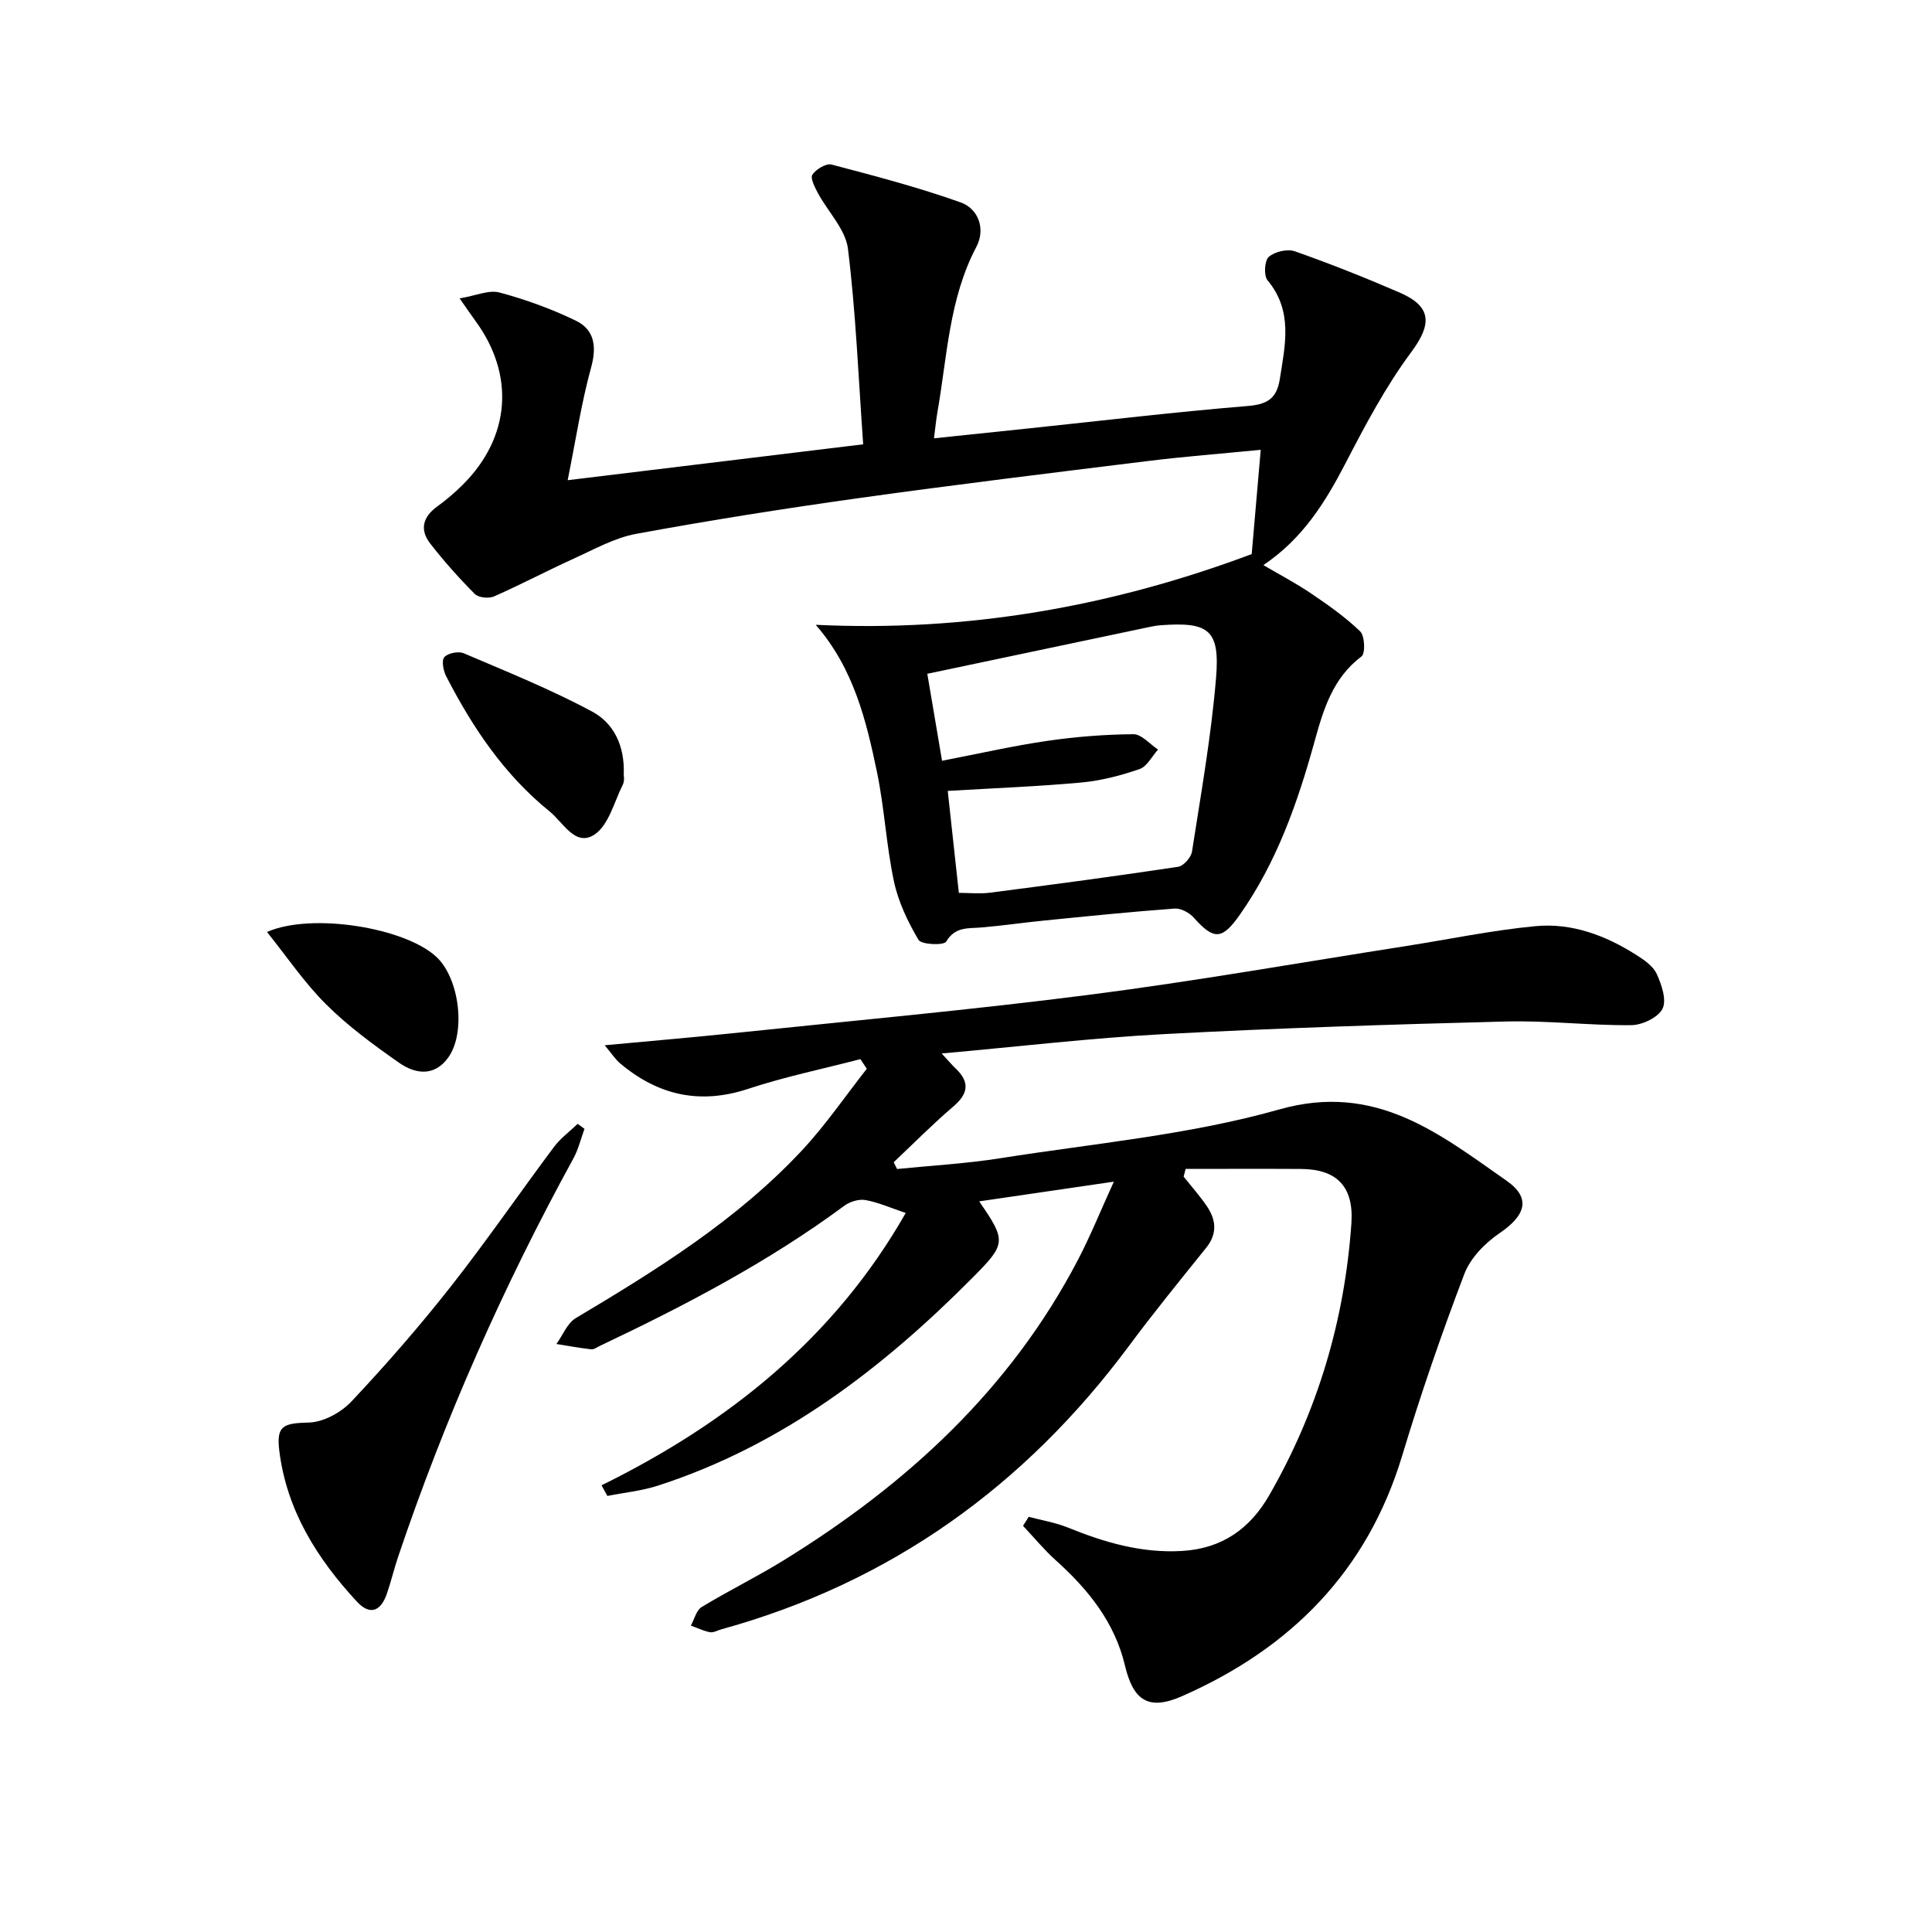 <svg enable-background="new 0 0 400 400" viewBox="0 0 400 400" xmlns="http://www.w3.org/2000/svg"><path d="m124.54 307.52c26.26-12.94 48.23-30.49 62.98-56.39-3.05-1.02-5.62-2.18-8.32-2.67-1.36-.25-3.23.32-4.38 1.17-15.73 11.64-32.97 20.65-50.58 29-.6.28-1.25.79-1.83.73-2.42-.27-4.81-.72-7.21-1.1 1.32-1.82 2.24-4.31 4.01-5.36 16.77-9.99 33.32-20.28 46.77-34.66 4.92-5.26 9.01-11.28 13.48-16.96-.44-.67-.88-1.33-1.32-2-7.76 2.02-15.66 3.65-23.26 6.16-10 3.3-18.62 1.32-26.46-5.25-1.05-.88-1.81-2.11-3.22-3.78 9.26-.87 17.63-1.57 25.99-2.44 24.78-2.59 49.61-4.84 74.32-8.01 21.89-2.81 43.64-6.66 65.46-10.07 8.98-1.4 17.92-3.29 26.95-4.14 7.47-.71 14.45 1.9 20.78 5.91 1.64 1.04 3.54 2.32 4.3 3.97 1.02 2.22 2.11 5.43 1.2 7.23-.91 1.81-4.21 3.37-6.47 3.39-8.64.08-17.3-.98-25.93-.76-23.6.6-47.2 1.36-70.78 2.61-15.05.8-30.04 2.58-46.06 4.01 1.45 1.57 2.14 2.39 2.92 3.13 2.98 2.85 2.57 5.23-.53 7.87-4.27 3.65-8.23 7.66-12.32 11.52.23.47.47.93.7 1.4 7.13-.72 14.31-1.11 21.37-2.23 19.33-3.06 39.07-4.81 57.79-10.11 19.93-5.64 33.07 5.01 47.02 14.76 5.23 3.66 3.85 7.26-1.45 10.87-3 2.04-6.04 5.15-7.29 8.45-4.71 12.38-9.04 24.92-12.86 37.6-7.24 24-23.14 39.93-45.57 49.8-6.96 3.07-10.11.91-11.83-6.34-2.12-8.94-7.59-15.73-14.27-21.74-2.45-2.2-4.56-4.77-6.83-7.18.39-.62.78-1.24 1.17-1.87 2.71.72 5.52 1.18 8.1 2.22 7.6 3.08 15.26 5.34 23.64 4.85 8.31-.49 14.08-4.61 18.06-11.53 10.02-17.43 15.61-36.23 17.01-56.27.53-7.59-2.96-11.25-10.45-11.29-7.96-.05-15.91-.01-23.87-.01-.14.53-.27 1.07-.41 1.6 1.6 2.01 3.31 3.94 4.76 6.05 1.96 2.85 2.28 5.73-.1 8.69-5.4 6.71-10.85 13.4-15.98 20.31-21.56 29.02-49.37 49-84.37 58.67-.8.22-1.65.73-2.38.6-1.36-.26-2.64-.9-3.96-1.37.73-1.31 1.13-3.16 2.24-3.84 5.53-3.36 11.38-6.22 16.89-9.62 25.52-15.72 47.03-35.42 61.07-62.36 2.52-4.84 4.57-9.92 7.38-16.09-9.91 1.45-18.75 2.74-27.88 4.08 5.66 8.21 5.59 8.79-1.34 15.77-18.73 18.86-39.44 34.75-65.12 43.07-3.38 1.1-7.01 1.45-10.52 2.15-.43-.75-.82-1.48-1.21-2.2z"/><path d="m168.89 129.36c31.32 1.5 61.19-3.75 90.26-14.64.56-6.43 1.18-13.7 1.87-21.59-8.27.81-15.83 1.39-23.35 2.32-19.95 2.46-39.9 4.89-59.8 7.67-15.44 2.16-30.85 4.59-46.17 7.41-4.47.82-8.7 3.22-12.92 5.13-5.54 2.51-10.92 5.37-16.49 7.82-1.09.48-3.22.27-3.98-.5-3.28-3.29-6.39-6.78-9.24-10.45-2.23-2.86-1.53-5.52 1.47-7.68 1.88-1.36 3.67-2.89 5.31-4.53 9.85-9.85 10.79-22.71 2.56-33.91-.77-1.05-1.5-2.14-3.25-4.63 3.35-.56 6.05-1.81 8.26-1.22 5.39 1.44 10.72 3.38 15.74 5.8 3.95 1.9 4.42 5.38 3.21 9.78-2.01 7.31-3.14 14.86-4.84 23.28 20.41-2.48 40.14-4.87 61.18-7.43-.98-13.78-1.51-27.2-3.15-40.48-.5-4.03-4.14-7.66-6.22-11.53-.64-1.2-1.62-3.11-1.14-3.82.77-1.13 2.84-2.39 3.97-2.09 8.97 2.36 17.98 4.72 26.71 7.83 3.76 1.34 5.18 5.57 3.28 9.18-5.68 10.76-6.04 22.66-8.07 34.21-.28 1.6-.43 3.22-.72 5.46 6.9-.72 13.43-1.41 19.95-2.09 15.03-1.58 30.04-3.37 45.09-4.61 4.06-.34 5.93-1.61 6.56-5.56 1.11-7.09 2.77-14.08-2.54-20.46-.81-.97-.63-4.07.26-4.85 1.24-1.09 3.85-1.69 5.4-1.15 7.34 2.58 14.59 5.47 21.73 8.56 6.71 2.91 6.61 6.6 2.35 12.33-5.29 7.12-9.5 15.09-13.6 23-4.19 8.07-8.83 15.58-17 21.08 3.35 1.97 6.7 3.72 9.81 5.82 3.57 2.42 7.15 4.93 10.23 7.9.96.93 1.1 4.56.28 5.18-5.94 4.47-7.88 10.94-9.71 17.56-3.51 12.7-7.82 25.03-15.51 35.96-3.6 5.12-5.32 5.3-9.49.59-.92-1.04-2.69-2-3.99-1.9-9.05.66-18.08 1.59-27.11 2.49-4.29.43-8.56 1.05-12.85 1.42-2.76.24-5.46-.23-7.34 2.94-.48.81-5.13.63-5.72-.37-2.22-3.74-4.19-7.88-5.09-12.11-1.59-7.45-1.96-15.17-3.51-22.63-2.24-10.71-4.81-21.43-12.68-30.49zm26.15 28.15c7.77-1.5 14.73-3.1 21.78-4.12 5.9-.86 11.89-1.33 17.84-1.38 1.69-.01 3.4 2.06 5.1 3.18-1.26 1.39-2.27 3.5-3.83 4.04-3.88 1.34-7.97 2.4-12.05 2.78-9.05.83-18.15 1.17-27.66 1.74.76 6.94 1.52 13.92 2.3 21.11 2.2 0 4.37.23 6.47-.04 12.99-1.68 25.98-3.41 38.93-5.36 1.13-.17 2.68-1.94 2.87-3.15 1.86-11.96 3.98-23.92 4.98-35.96.83-9.96-1.51-11.64-11.48-10.9-.82.06-1.64.22-2.45.39-15.06 3.17-30.11 6.34-45.85 9.66.92 5.37 1.95 11.48 3.05 18.01z"/><path d="m121.01 233.72c-.75 2.05-1.26 4.24-2.3 6.13-14.48 26.44-26.65 53.89-36.28 82.46-.85 2.51-1.46 5.11-2.32 7.62-1.21 3.52-3.4 4.7-6.21 1.68-8.26-8.92-14.57-18.94-16.08-31.3-.63-5.18.85-5.65 6.14-5.79 3.03-.08 6.69-2.1 8.84-4.4 7.17-7.62 14.07-15.54 20.54-23.77 7.4-9.41 14.18-19.29 21.35-28.88 1.35-1.81 3.26-3.2 4.91-4.79.47.35.94.7 1.41 1.04z"/><path d="m129.14 160.54c0-.03.22 1.11-.2 1.93-1.8 3.6-2.93 8.41-5.89 10.34-3.95 2.57-6.43-2.53-9.28-4.83-9.38-7.59-15.93-17.36-21.38-27.94-.6-1.16-1.01-3.26-.4-3.98.72-.84 2.92-1.28 4.02-.81 8.96 3.83 18.05 7.48 26.61 12.09 4.24 2.27 6.8 6.79 6.52 13.2z"/><path d="m55.28 192.96c9.19-4.08 28.68-.91 35.13 5.21 4.74 4.5 6.11 15.71 2.34 20.86-2.88 3.93-6.82 3.32-10.13 1-5.27-3.69-10.54-7.55-15.08-12.07-4.51-4.47-8.12-9.85-12.26-15z"/></svg>
